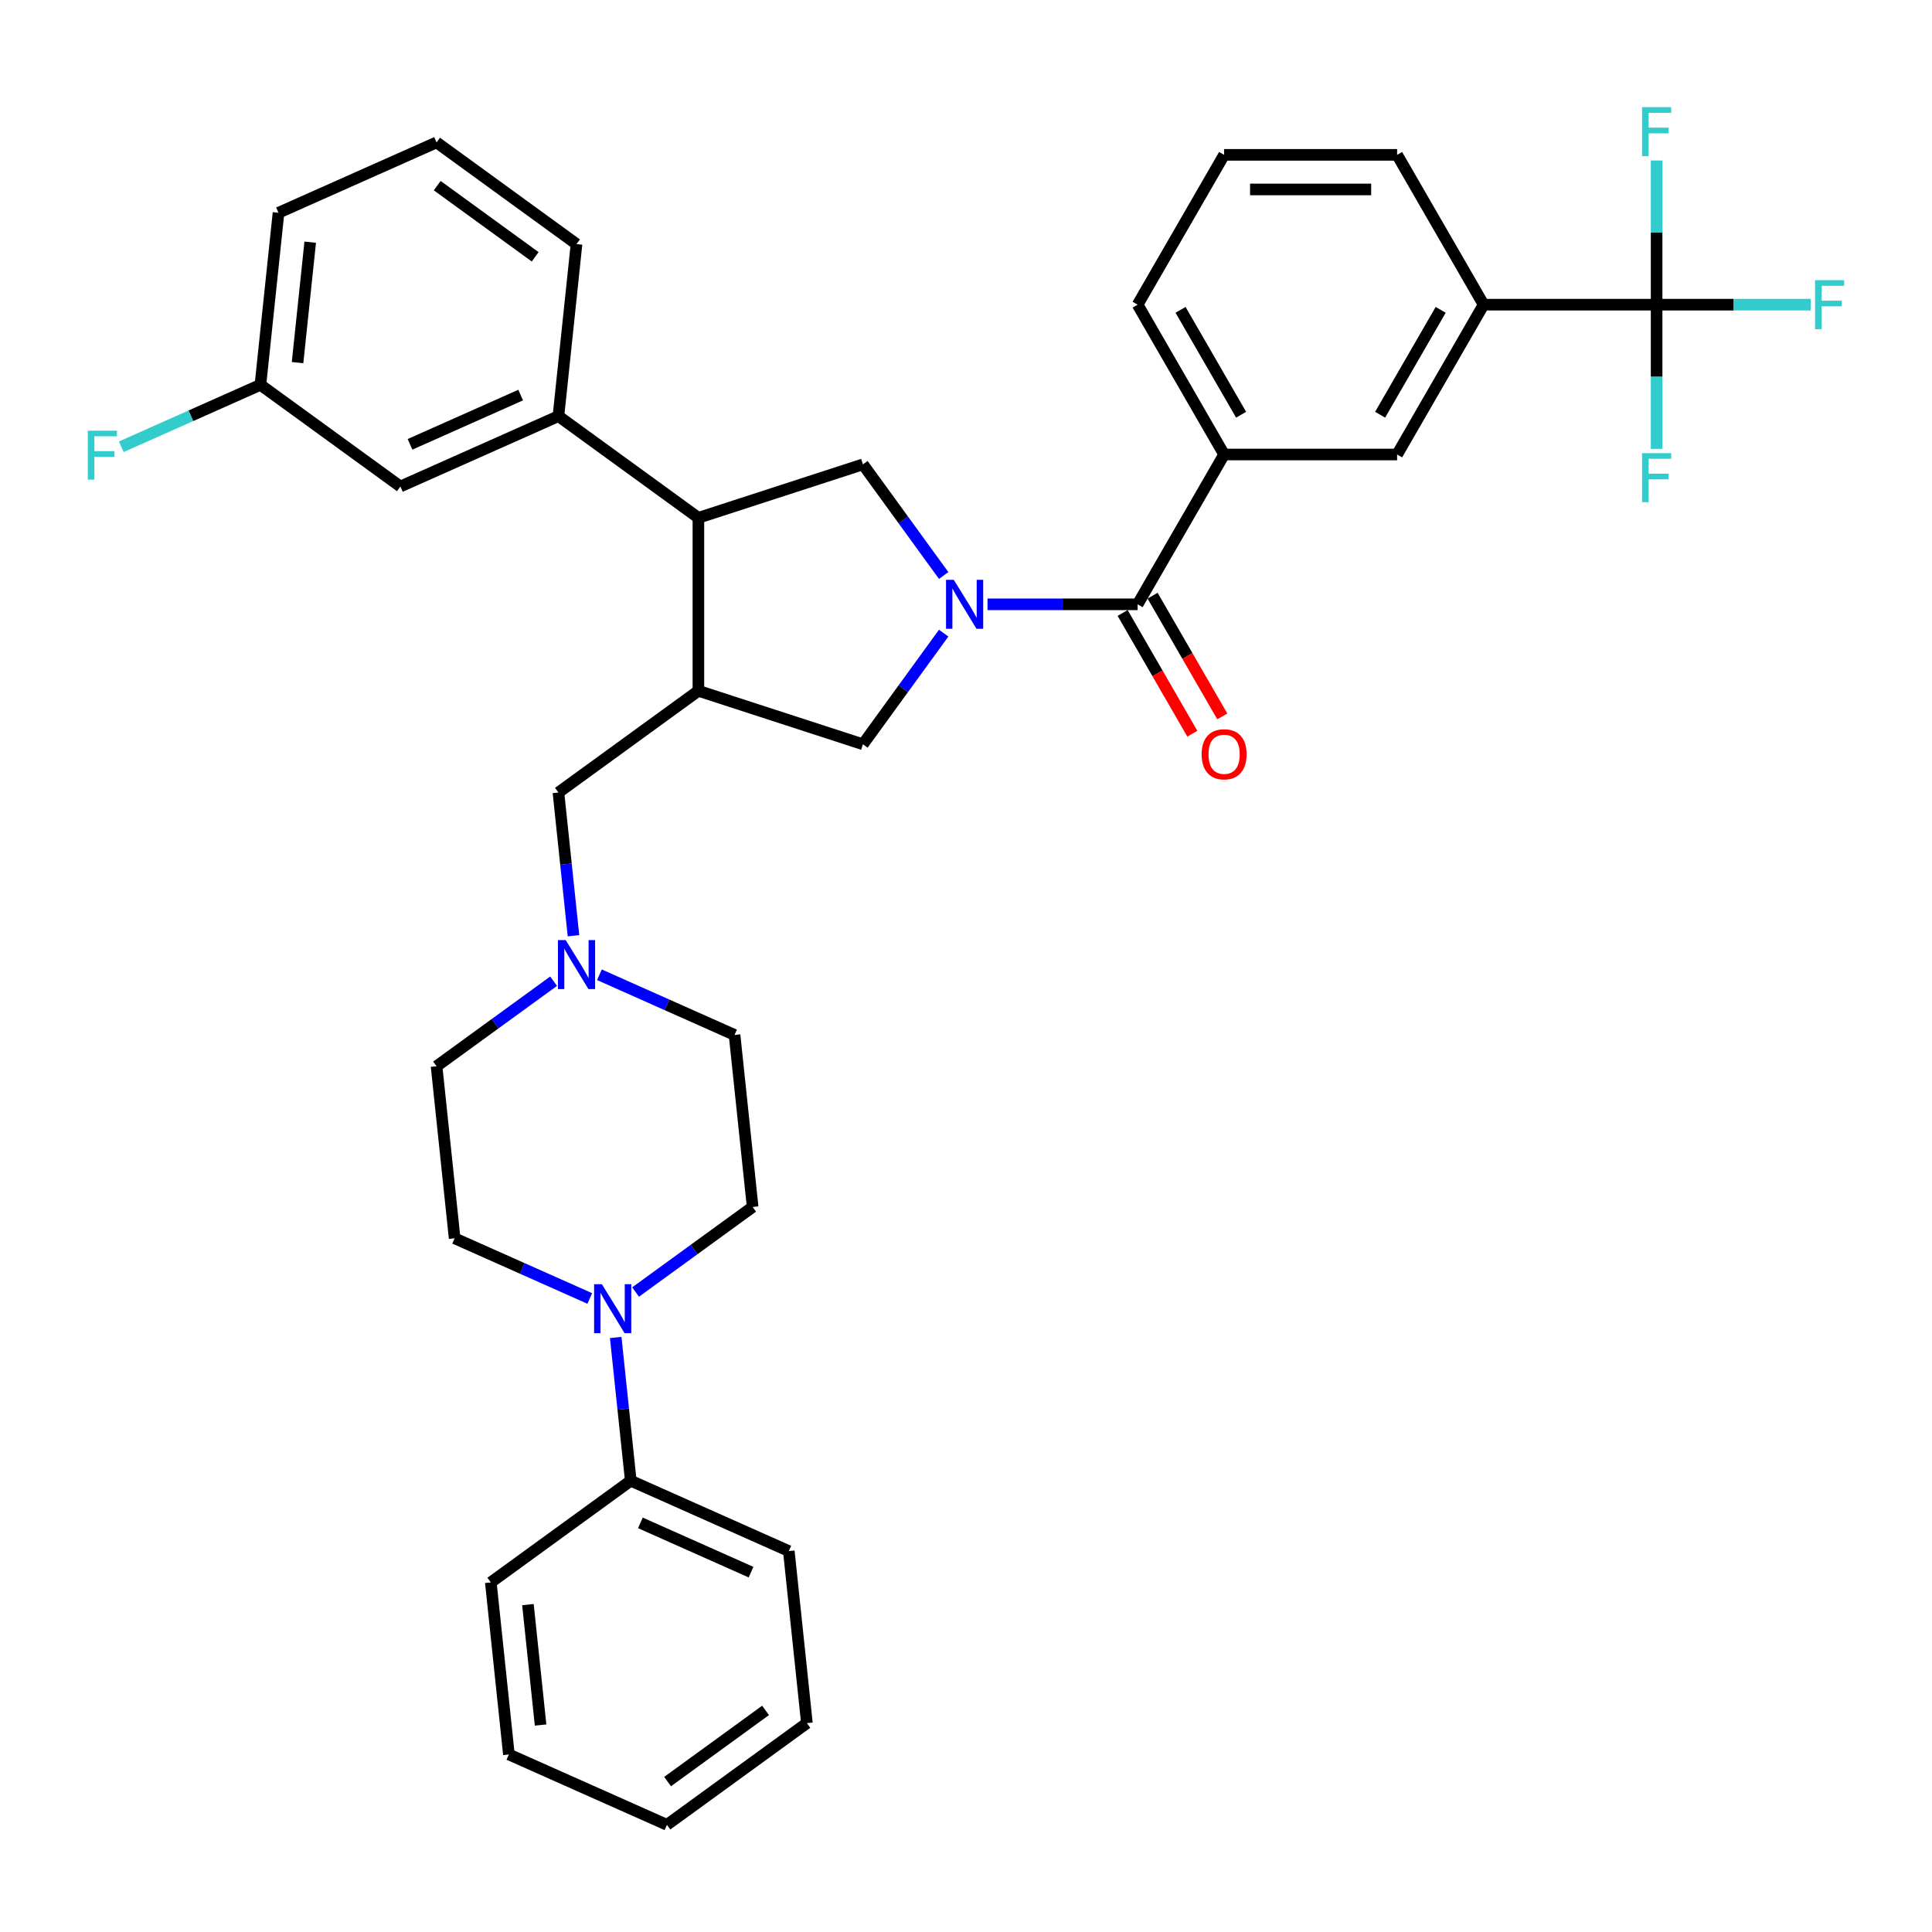 <?xml version='1.0' encoding='iso-8859-1'?>
<svg version='1.1' baseProfile='full'
              xmlns='http://www.w3.org/2000/svg'
                      xmlns:rdkit='http://www.rdkit.org/xml'
                      xmlns:xlink='http://www.w3.org/1999/xlink'
                  xml:space='preserve'
width='1000px' height='1000px' viewBox='0 0 1000 1000'>
<!-- END OF HEADER -->
<rect style='opacity:1.0;fill:#FFFFFF;stroke:none' width='1000' height='1000' x='0' y='0'> </rect>
<path class='bond-0' d='M 857.461,157.699 L 767.916,157.699' style='fill:none;fill-rule:evenodd;stroke:#000000;stroke-width:6px;stroke-linecap:butt;stroke-linejoin:miter;stroke-opacity:1' />
<path class='bond-1' d='M 857.461,157.699 L 897.344,157.699' style='fill:none;fill-rule:evenodd;stroke:#000000;stroke-width:6px;stroke-linecap:butt;stroke-linejoin:miter;stroke-opacity:1' />
<path class='bond-1' d='M 897.344,157.699 L 937.228,157.699' style='fill:none;fill-rule:evenodd;stroke:#33CCCC;stroke-width:6px;stroke-linecap:butt;stroke-linejoin:miter;stroke-opacity:1' />
<path class='bond-2' d='M 857.461,157.699 L 857.461,195.012' style='fill:none;fill-rule:evenodd;stroke:#000000;stroke-width:6px;stroke-linecap:butt;stroke-linejoin:miter;stroke-opacity:1' />
<path class='bond-2' d='M 857.461,195.012 L 857.461,232.325' style='fill:none;fill-rule:evenodd;stroke:#33CCCC;stroke-width:6px;stroke-linecap:butt;stroke-linejoin:miter;stroke-opacity:1' />
<path class='bond-3' d='M 857.461,157.699 L 857.461,120.386' style='fill:none;fill-rule:evenodd;stroke:#000000;stroke-width:6px;stroke-linecap:butt;stroke-linejoin:miter;stroke-opacity:1' />
<path class='bond-3' d='M 857.461,120.386 L 857.461,83.072' style='fill:none;fill-rule:evenodd;stroke:#33CCCC;stroke-width:6px;stroke-linecap:butt;stroke-linejoin:miter;stroke-opacity:1' />
<path class='bond-4' d='M 488.443,327.713 L 467.546,356.476' style='fill:none;fill-rule:evenodd;stroke:#0000FF;stroke-width:6px;stroke-linecap:butt;stroke-linejoin:miter;stroke-opacity:1' />
<path class='bond-4' d='M 467.546,356.476 L 446.649,385.238' style='fill:none;fill-rule:evenodd;stroke:#000000;stroke-width:6px;stroke-linecap:butt;stroke-linejoin:miter;stroke-opacity:1' />
<path class='bond-5' d='M 511.138,312.795 L 549.982,312.795' style='fill:none;fill-rule:evenodd;stroke:#0000FF;stroke-width:6px;stroke-linecap:butt;stroke-linejoin:miter;stroke-opacity:1' />
<path class='bond-5' d='M 549.982,312.795 L 588.827,312.795' style='fill:none;fill-rule:evenodd;stroke:#000000;stroke-width:6px;stroke-linecap:butt;stroke-linejoin:miter;stroke-opacity:1' />
<path class='bond-6' d='M 488.443,297.877 L 467.546,269.114' style='fill:none;fill-rule:evenodd;stroke:#0000FF;stroke-width:6px;stroke-linecap:butt;stroke-linejoin:miter;stroke-opacity:1' />
<path class='bond-6' d='M 467.546,269.114 L 446.649,240.352' style='fill:none;fill-rule:evenodd;stroke:#000000;stroke-width:6px;stroke-linecap:butt;stroke-linejoin:miter;stroke-opacity:1' />
<path class='bond-7' d='M 581.072,317.272 L 599.11,348.515' style='fill:none;fill-rule:evenodd;stroke:#000000;stroke-width:6px;stroke-linecap:butt;stroke-linejoin:miter;stroke-opacity:1' />
<path class='bond-7' d='M 599.11,348.515 L 617.149,379.759' style='fill:none;fill-rule:evenodd;stroke:#FF0000;stroke-width:6px;stroke-linecap:butt;stroke-linejoin:miter;stroke-opacity:1' />
<path class='bond-7' d='M 596.582,308.318 L 614.62,339.561' style='fill:none;fill-rule:evenodd;stroke:#000000;stroke-width:6px;stroke-linecap:butt;stroke-linejoin:miter;stroke-opacity:1' />
<path class='bond-7' d='M 614.62,339.561 L 632.658,370.804' style='fill:none;fill-rule:evenodd;stroke:#FF0000;stroke-width:6px;stroke-linecap:butt;stroke-linejoin:miter;stroke-opacity:1' />
<path class='bond-8' d='M 588.827,312.795 L 633.599,235.247' style='fill:none;fill-rule:evenodd;stroke:#000000;stroke-width:6px;stroke-linecap:butt;stroke-linejoin:miter;stroke-opacity:1' />
<path class='bond-9' d='M 767.916,157.699 L 723.144,235.247' style='fill:none;fill-rule:evenodd;stroke:#000000;stroke-width:6px;stroke-linecap:butt;stroke-linejoin:miter;stroke-opacity:1' />
<path class='bond-9' d='M 745.691,160.377 L 714.35,214.66' style='fill:none;fill-rule:evenodd;stroke:#000000;stroke-width:6px;stroke-linecap:butt;stroke-linejoin:miter;stroke-opacity:1' />
<path class='bond-10' d='M 767.916,157.699 L 723.144,80.151' style='fill:none;fill-rule:evenodd;stroke:#000000;stroke-width:6px;stroke-linecap:butt;stroke-linejoin:miter;stroke-opacity:1' />
<path class='bond-11' d='M 633.599,235.247 L 723.144,235.247' style='fill:none;fill-rule:evenodd;stroke:#000000;stroke-width:6px;stroke-linecap:butt;stroke-linejoin:miter;stroke-opacity:1' />
<path class='bond-12' d='M 633.599,235.247 L 588.827,157.699' style='fill:none;fill-rule:evenodd;stroke:#000000;stroke-width:6px;stroke-linecap:butt;stroke-linejoin:miter;stroke-opacity:1' />
<path class='bond-12' d='M 642.393,214.66 L 611.052,160.377' style='fill:none;fill-rule:evenodd;stroke:#000000;stroke-width:6px;stroke-linecap:butt;stroke-linejoin:miter;stroke-opacity:1' />
<path class='bond-13' d='M 446.649,385.238 L 361.487,357.567' style='fill:none;fill-rule:evenodd;stroke:#000000;stroke-width:6px;stroke-linecap:butt;stroke-linejoin:miter;stroke-opacity:1' />
<path class='bond-14' d='M 361.487,357.567 L 361.487,268.022' style='fill:none;fill-rule:evenodd;stroke:#000000;stroke-width:6px;stroke-linecap:butt;stroke-linejoin:miter;stroke-opacity:1' />
<path class='bond-15' d='M 361.487,357.567 L 289.044,410.2' style='fill:none;fill-rule:evenodd;stroke:#000000;stroke-width:6px;stroke-linecap:butt;stroke-linejoin:miter;stroke-opacity:1' />
<path class='bond-16' d='M 361.487,268.022 L 289.044,215.389' style='fill:none;fill-rule:evenodd;stroke:#000000;stroke-width:6px;stroke-linecap:butt;stroke-linejoin:miter;stroke-opacity:1' />
<path class='bond-17' d='M 361.487,268.022 L 446.649,240.352' style='fill:none;fill-rule:evenodd;stroke:#000000;stroke-width:6px;stroke-linecap:butt;stroke-linejoin:miter;stroke-opacity:1' />
<path class='bond-18' d='M 289.044,410.2 L 292.94,447.268' style='fill:none;fill-rule:evenodd;stroke:#000000;stroke-width:6px;stroke-linecap:butt;stroke-linejoin:miter;stroke-opacity:1' />
<path class='bond-18' d='M 292.94,447.268 L 296.836,484.336' style='fill:none;fill-rule:evenodd;stroke:#0000FF;stroke-width:6px;stroke-linecap:butt;stroke-linejoin:miter;stroke-opacity:1' />
<path class='bond-19' d='M 286.548,507.868 L 256.254,529.878' style='fill:none;fill-rule:evenodd;stroke:#0000FF;stroke-width:6px;stroke-linecap:butt;stroke-linejoin:miter;stroke-opacity:1' />
<path class='bond-19' d='M 256.254,529.878 L 225.961,551.888' style='fill:none;fill-rule:evenodd;stroke:#000000;stroke-width:6px;stroke-linecap:butt;stroke-linejoin:miter;stroke-opacity:1' />
<path class='bond-20' d='M 310.259,504.533 L 345.233,520.104' style='fill:none;fill-rule:evenodd;stroke:#0000FF;stroke-width:6px;stroke-linecap:butt;stroke-linejoin:miter;stroke-opacity:1' />
<path class='bond-20' d='M 345.233,520.104 L 380.207,535.676' style='fill:none;fill-rule:evenodd;stroke:#000000;stroke-width:6px;stroke-linecap:butt;stroke-linejoin:miter;stroke-opacity:1' />
<path class='bond-21' d='M 254.04,819.05 L 263.4,908.104' style='fill:none;fill-rule:evenodd;stroke:#000000;stroke-width:6px;stroke-linecap:butt;stroke-linejoin:miter;stroke-opacity:1' />
<path class='bond-21' d='M 273.255,830.536 L 279.807,892.874' style='fill:none;fill-rule:evenodd;stroke:#000000;stroke-width:6px;stroke-linecap:butt;stroke-linejoin:miter;stroke-opacity:1' />
<path class='bond-22' d='M 254.04,819.05 L 326.484,766.417' style='fill:none;fill-rule:evenodd;stroke:#000000;stroke-width:6px;stroke-linecap:butt;stroke-linejoin:miter;stroke-opacity:1' />
<path class='bond-23' d='M 263.4,908.104 L 345.204,944.525' style='fill:none;fill-rule:evenodd;stroke:#000000;stroke-width:6px;stroke-linecap:butt;stroke-linejoin:miter;stroke-opacity:1' />
<path class='bond-24' d='M 134.797,199.177 L 144.157,110.123' style='fill:none;fill-rule:evenodd;stroke:#000000;stroke-width:6px;stroke-linecap:butt;stroke-linejoin:miter;stroke-opacity:1' />
<path class='bond-24' d='M 154.012,187.691 L 160.564,125.353' style='fill:none;fill-rule:evenodd;stroke:#000000;stroke-width:6px;stroke-linecap:butt;stroke-linejoin:miter;stroke-opacity:1' />
<path class='bond-25' d='M 134.797,199.177 L 207.241,251.811' style='fill:none;fill-rule:evenodd;stroke:#000000;stroke-width:6px;stroke-linecap:butt;stroke-linejoin:miter;stroke-opacity:1' />
<path class='bond-26' d='M 134.797,199.177 L 98.785,215.211' style='fill:none;fill-rule:evenodd;stroke:#000000;stroke-width:6px;stroke-linecap:butt;stroke-linejoin:miter;stroke-opacity:1' />
<path class='bond-26' d='M 98.785,215.211 L 62.773,231.245' style='fill:none;fill-rule:evenodd;stroke:#33CCCC;stroke-width:6px;stroke-linecap:butt;stroke-linejoin:miter;stroke-opacity:1' />
<path class='bond-27' d='M 207.241,251.811 L 289.044,215.389' style='fill:none;fill-rule:evenodd;stroke:#000000;stroke-width:6px;stroke-linecap:butt;stroke-linejoin:miter;stroke-opacity:1' />
<path class='bond-27' d='M 212.227,229.987 L 269.489,204.492' style='fill:none;fill-rule:evenodd;stroke:#000000;stroke-width:6px;stroke-linecap:butt;stroke-linejoin:miter;stroke-opacity:1' />
<path class='bond-28' d='M 289.044,215.389 L 298.404,126.335' style='fill:none;fill-rule:evenodd;stroke:#000000;stroke-width:6px;stroke-linecap:butt;stroke-linejoin:miter;stroke-opacity:1' />
<path class='bond-29' d='M 298.404,126.335 L 225.961,73.702' style='fill:none;fill-rule:evenodd;stroke:#000000;stroke-width:6px;stroke-linecap:butt;stroke-linejoin:miter;stroke-opacity:1' />
<path class='bond-29' d='M 277.011,132.929 L 226.3,96.086' style='fill:none;fill-rule:evenodd;stroke:#000000;stroke-width:6px;stroke-linecap:butt;stroke-linejoin:miter;stroke-opacity:1' />
<path class='bond-30' d='M 144.157,110.123 L 225.961,73.702' style='fill:none;fill-rule:evenodd;stroke:#000000;stroke-width:6px;stroke-linecap:butt;stroke-linejoin:miter;stroke-opacity:1' />
<path class='bond-31' d='M 345.204,944.525 L 417.647,891.892' style='fill:none;fill-rule:evenodd;stroke:#000000;stroke-width:6px;stroke-linecap:butt;stroke-linejoin:miter;stroke-opacity:1' />
<path class='bond-31' d='M 345.543,922.142 L 396.254,885.299' style='fill:none;fill-rule:evenodd;stroke:#000000;stroke-width:6px;stroke-linecap:butt;stroke-linejoin:miter;stroke-opacity:1' />
<path class='bond-32' d='M 417.647,891.892 L 408.287,802.838' style='fill:none;fill-rule:evenodd;stroke:#000000;stroke-width:6px;stroke-linecap:butt;stroke-linejoin:miter;stroke-opacity:1' />
<path class='bond-33' d='M 408.287,802.838 L 326.484,766.417' style='fill:none;fill-rule:evenodd;stroke:#000000;stroke-width:6px;stroke-linecap:butt;stroke-linejoin:miter;stroke-opacity:1' />
<path class='bond-33' d='M 388.732,813.736 L 331.47,788.241' style='fill:none;fill-rule:evenodd;stroke:#000000;stroke-width:6px;stroke-linecap:butt;stroke-linejoin:miter;stroke-opacity:1' />
<path class='bond-34' d='M 326.484,766.417 L 322.588,729.349' style='fill:none;fill-rule:evenodd;stroke:#000000;stroke-width:6px;stroke-linecap:butt;stroke-linejoin:miter;stroke-opacity:1' />
<path class='bond-34' d='M 322.588,729.349 L 318.692,692.281' style='fill:none;fill-rule:evenodd;stroke:#0000FF;stroke-width:6px;stroke-linecap:butt;stroke-linejoin:miter;stroke-opacity:1' />
<path class='bond-35' d='M 305.268,672.084 L 270.294,656.513' style='fill:none;fill-rule:evenodd;stroke:#0000FF;stroke-width:6px;stroke-linecap:butt;stroke-linejoin:miter;stroke-opacity:1' />
<path class='bond-35' d='M 270.294,656.513 L 235.321,640.942' style='fill:none;fill-rule:evenodd;stroke:#000000;stroke-width:6px;stroke-linecap:butt;stroke-linejoin:miter;stroke-opacity:1' />
<path class='bond-36' d='M 328.979,668.749 L 359.273,646.739' style='fill:none;fill-rule:evenodd;stroke:#0000FF;stroke-width:6px;stroke-linecap:butt;stroke-linejoin:miter;stroke-opacity:1' />
<path class='bond-36' d='M 359.273,646.739 L 389.567,624.73' style='fill:none;fill-rule:evenodd;stroke:#000000;stroke-width:6px;stroke-linecap:butt;stroke-linejoin:miter;stroke-opacity:1' />
<path class='bond-37' d='M 235.321,640.942 L 225.961,551.888' style='fill:none;fill-rule:evenodd;stroke:#000000;stroke-width:6px;stroke-linecap:butt;stroke-linejoin:miter;stroke-opacity:1' />
<path class='bond-38' d='M 380.207,535.676 L 389.567,624.73' style='fill:none;fill-rule:evenodd;stroke:#000000;stroke-width:6px;stroke-linecap:butt;stroke-linejoin:miter;stroke-opacity:1' />
<path class='bond-39' d='M 723.144,80.151 L 633.599,80.151' style='fill:none;fill-rule:evenodd;stroke:#000000;stroke-width:6px;stroke-linecap:butt;stroke-linejoin:miter;stroke-opacity:1' />
<path class='bond-39' d='M 709.712,98.06 L 647.031,98.06' style='fill:none;fill-rule:evenodd;stroke:#000000;stroke-width:6px;stroke-linecap:butt;stroke-linejoin:miter;stroke-opacity:1' />
<path class='bond-40' d='M 588.827,157.699 L 633.599,80.151' style='fill:none;fill-rule:evenodd;stroke:#000000;stroke-width:6px;stroke-linecap:butt;stroke-linejoin:miter;stroke-opacity:1' />
<path  class='atom-1' d='M 493.677 300.115
L 501.986 313.547
Q 502.81 314.872, 504.135 317.272
Q 505.461 319.672, 505.532 319.815
L 505.532 300.115
L 508.899 300.115
L 508.899 325.474
L 505.425 325.474
L 496.506 310.789
Q 495.468 309.07, 494.357 307.1
Q 493.283 305.13, 492.96 304.521
L 492.96 325.474
L 489.665 325.474
L 489.665 300.115
L 493.677 300.115
' fill='#0000FF'/>
<path  class='atom-3' d='M 621.958 390.414
Q 621.958 384.325, 624.967 380.923
Q 627.976 377.52, 633.599 377.52
Q 639.223 377.52, 642.231 380.923
Q 645.24 384.325, 645.24 390.414
Q 645.24 396.575, 642.196 400.085
Q 639.151 403.56, 633.599 403.56
Q 628.012 403.56, 624.967 400.085
Q 621.958 396.611, 621.958 390.414
M 633.599 400.694
Q 637.468 400.694, 639.545 398.115
Q 641.658 395.501, 641.658 390.414
Q 641.658 385.436, 639.545 382.929
Q 637.468 380.385, 633.599 380.385
Q 629.731 380.385, 627.618 382.893
Q 625.54 385.4, 625.54 390.414
Q 625.54 395.536, 627.618 398.115
Q 629.731 400.694, 633.599 400.694
' fill='#FF0000'/>
<path  class='atom-11' d='M 292.798 486.575
L 301.108 500.007
Q 301.932 501.332, 303.257 503.732
Q 304.582 506.132, 304.654 506.275
L 304.654 486.575
L 308.021 486.575
L 308.021 511.934
L 304.547 511.934
L 295.628 497.249
Q 294.589 495.529, 293.479 493.559
Q 292.404 491.589, 292.082 490.981
L 292.082 511.934
L 288.787 511.934
L 288.787 486.575
L 292.798 486.575
' fill='#0000FF'/>
<path  class='atom-20' d='M 45.455 222.919
L 60.534 222.919
L 60.534 225.82
L 48.857 225.82
L 48.857 233.521
L 59.244 233.521
L 59.244 236.458
L 48.857 236.458
L 48.857 248.278
L 45.455 248.278
L 45.455 222.919
' fill='#33CCCC'/>
<path  class='atom-25' d='M 311.518 664.683
L 319.828 678.115
Q 320.652 679.44, 321.977 681.84
Q 323.302 684.24, 323.374 684.383
L 323.374 664.683
L 326.741 664.683
L 326.741 690.042
L 323.266 690.042
L 314.348 675.357
Q 313.309 673.638, 312.199 671.668
Q 311.124 669.698, 310.802 669.089
L 310.802 690.042
L 307.507 690.042
L 307.507 664.683
L 311.518 664.683
' fill='#0000FF'/>
<path  class='atom-31' d='M 939.466 145.019
L 954.545 145.019
L 954.545 147.921
L 942.869 147.921
L 942.869 155.621
L 953.256 155.621
L 953.256 158.558
L 942.869 158.558
L 942.869 170.378
L 939.466 170.378
L 939.466 145.019
' fill='#33CCCC'/>
<path  class='atom-32' d='M 849.921 234.564
L 865.001 234.564
L 865.001 237.465
L 853.324 237.465
L 853.324 245.166
L 863.711 245.166
L 863.711 248.103
L 853.324 248.103
L 853.324 259.923
L 849.921 259.923
L 849.921 234.564
' fill='#33CCCC'/>
<path  class='atom-33' d='M 849.921 55.475
L 865.001 55.475
L 865.001 58.376
L 853.324 58.376
L 853.324 66.077
L 863.711 66.077
L 863.711 69.014
L 853.324 69.014
L 853.324 80.834
L 849.921 80.834
L 849.921 55.475
' fill='#33CCCC'/>
</svg>
